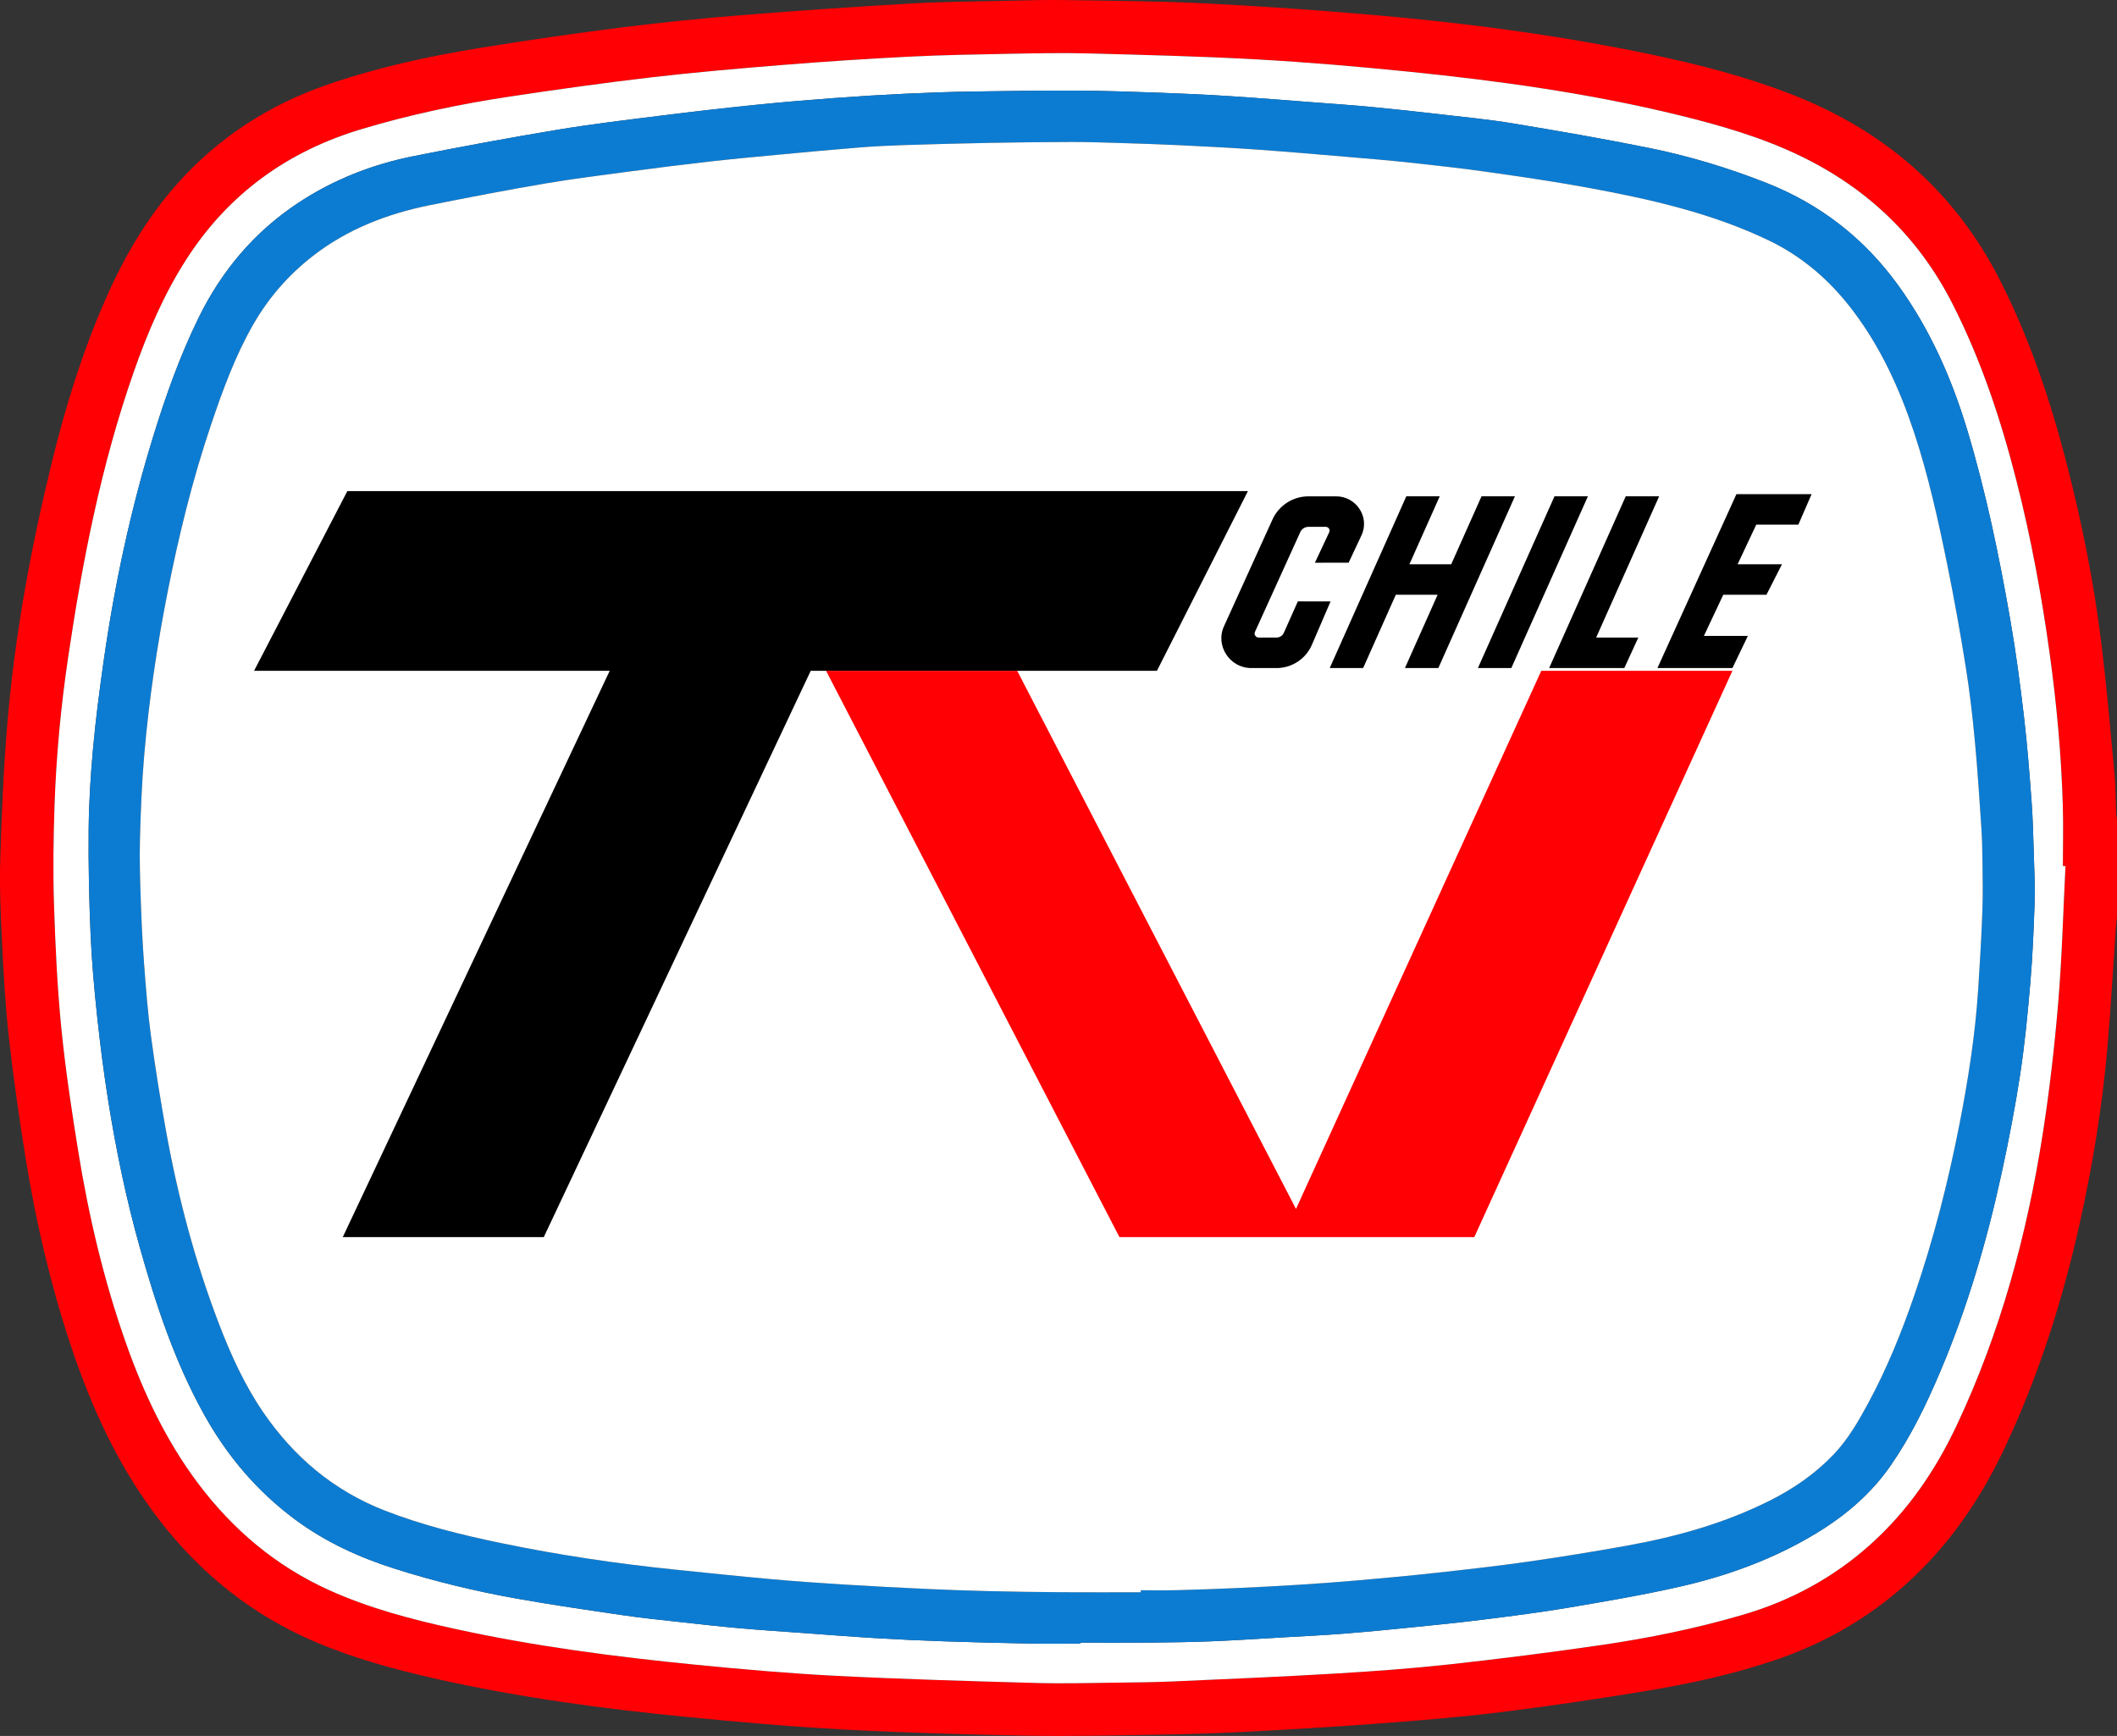 <?xml version="1.0" encoding="UTF-8"?>
<svg id="Capa_1" data-name="Capa 1" xmlns="http://www.w3.org/2000/svg" width="2101.28" height="1723.01" viewBox="0 0 2101.28 1723.01">
  <rect x="0" y="0" width="2101.28" height="1723.01" fill="#333333" stroke="none"/>
  <path d="M2101.28,909.8c-.36,3.37-.82,6.73-1.06,10.11-2.88,40.92-5.09,81.9-8.73,122.76-5.11,57.4-14.54,114.19-26.99,170.46-17.15,77.5-41.13,152.72-75.03,224.63-21.99,46.65-50.23,89.02-87.39,125.03-40.33,39.09-87.49,67.15-140.64,85.09-40.84,13.78-82.88,23.02-125.28,30.09-48.79,8.14-97.76,15.38-146.85,21.46-40.35,5-80.94,8.25-121.49,11.3-45.04,3.39-90.15,6-135.26,8.34-28.94,1.5-57.93,2.25-86.91,2.72-41.6,.68-83.22,1.72-124.81,.94-60.83-1.15-121.68-2.79-182.42-6.06-52.82-2.84-105.57-7.5-158.22-12.67-82.94-8.14-165.5-19.27-246.91-37.6-40.92-9.21-81.33-20.16-120.05-36.6-63.12-26.81-114.7-68.31-156.24-122.61-39.74-51.95-66.38-110.51-86.89-172.15-19.86-59.69-34.11-120.79-44.23-182.8-6.61-40.47-12.4-81.11-17-121.86-3.59-31.8-5.32-63.85-6.91-95.84-1.37-27.5-2.54-55.1-1.7-82.59,1.38-44.95,3.29-89.94,7.09-134.74,7.41-87.45,23.37-173.57,44.22-258.78,13.48-55.1,30.22-109.16,53.06-161.2,18.11-41.27,40.42-79.92,70.43-113.85,41.02-46.37,91.16-78.98,149.48-99.19,49.61-17.19,100.76-28.3,152.45-36.71,46.69-7.6,93.54-14.34,140.47-20.26,39.99-5.04,80.14-9.06,120.31-12.29,55.79-4.49,111.64-8.28,167.52-11.48,31.8-1.82,63.7-1.97,95.55-2.69,18.9-.43,37.81-.98,56.71-.67,46.08,.75,92.21,.94,138.23,3.26,57.15,2.88,114.28,6.84,171.28,11.86,81.76,7.2,163.16,17.58,243.8,33.22,56.21,10.9,111.9,23.9,165.48,44.49,92.65,35.6,163.48,96.06,208.72,185.1,28.89,56.85,49.26,116.88,65.31,178.45,15.8,60.65,28.14,122.01,35.66,184.23,5.12,42.32,8.83,84.81,12.75,127.26,1.24,13.42,1.11,26.97,1.66,40.46,.06,1.37,.52,2.73,.8,4.09v97.29Zm-51.14-50.18c-.85-.02-1.7-.05-2.55-.07,0-20.34,.52-40.7-.1-61.02-1.53-50.05-6.14-99.86-12.98-149.47-7.91-57.42-18.41-114.34-32.68-170.53-15.52-61.15-35.22-120.83-63.93-177.22-33.53-65.87-84.15-114.22-150.54-146.36-38.93-18.84-80.21-30.7-122.01-40.9-87.76-21.42-177.04-33.8-266.77-42.9-50.13-5.08-100.38-9.38-150.69-12.19-55.88-3.13-111.86-4.49-167.81-5.96-26.27-.69-52.58-.12-78.86,.38-33.12,.63-66.25,1.19-99.33,2.86-41.34,2.09-82.66,4.81-123.91,8.12-43.77,3.52-87.55,7.29-131.16,12.36-46.81,5.44-93.51,12.01-140.11,19.01-50.01,7.52-99.44,17.89-147.96,32.45-73.21,21.98-131.53,63.9-173.18,128.31-22.81,35.26-39.13,73.64-52.94,113.1-32.09,91.73-50.7,186.6-64.91,282.45-7.26,48.99-11.92,98.28-13.58,147.78-1.08,32.37-1.57,64.82-.53,97.17,1.31,40.81,3.19,81.69,7.17,122.31,4.02,40.96,10.18,81.76,16.74,122.42,10.49,65.08,25.55,129.13,47.54,191.39,17.52,49.61,39.75,96.83,71.53,139.13,34.6,46.06,77.37,82.16,130.07,105.98,40.05,18.1,82.34,29.14,125.07,38.49,78.69,17.22,158.45,27.63,238.53,35.52,46.56,4.59,93.23,8.71,139.94,11.08,65.96,3.35,132,5.22,198.03,7.06,27.89,.78,55.83-.05,83.75-.35,18-.19,36.01-.42,53.99-1.23,53.04-2.37,106.1-4.6,159.1-7.73,37.72-2.23,75.46-4.95,113.02-9.07,50.25-5.5,100.43-11.87,150.46-19.14,47.72-6.94,94.98-16.56,141.32-30.13,47.14-13.8,89.45-36.54,126.19-69.36,37.39-33.4,65.04-73.85,86.26-118.96,43.22-91.88,69.59-188.83,85.22-288.76,6.8-43.51,11.8-87.39,15.47-131.29,3.75-44.8,4.87-89.82,7.14-134.75Z" style="fill: #ff0004; isolation: isolate;"/>
  <path d="M2050.13,859.63c-2.27,44.93-3.39,89.95-7.14,134.75-3.67,43.89-8.67,87.77-15.47,131.29-15.63,99.93-42,196.88-85.22,288.76-21.22,45.11-48.87,85.56-86.26,118.96-36.74,32.82-79.06,55.55-126.19,69.36-46.34,13.57-93.61,23.19-141.32,30.13-50.03,7.27-100.21,13.64-150.46,19.14-37.56,4.11-75.3,6.83-113.02,9.07-53,3.14-106.05,5.36-159.1,7.73-17.98,.8-35.99,1.03-53.99,1.23-27.92,.3-55.86,1.12-83.75,.35-66.03-1.84-132.07-3.71-198.03-7.06-46.72-2.38-93.38-6.5-139.94-11.08-80.07-7.89-159.83-18.3-238.53-35.52-42.73-9.35-85.02-20.39-125.07-38.49-52.69-23.82-95.47-59.92-130.07-105.98-31.77-42.3-54-89.52-71.53-139.13-21.99-62.26-37.05-126.31-47.54-191.39-6.56-40.66-12.71-81.46-16.74-122.42-3.99-40.62-5.86-81.49-7.17-122.31-1.04-32.35-.55-64.81,.53-97.17,1.66-49.49,6.32-98.78,13.58-147.78,14.21-95.84,32.83-190.72,64.91-282.45,13.8-39.46,30.13-77.84,52.94-113.1,41.66-64.41,99.98-106.33,173.18-128.31,48.52-14.57,97.95-24.93,147.96-32.45,46.61-7.01,93.3-13.58,140.11-19.01,43.61-5.07,87.39-8.84,131.16-12.36,41.26-3.32,82.58-6.03,123.91-8.12,33.07-1.67,66.21-2.23,99.33-2.86,26.28-.5,52.59-1.07,78.86-.38,55.95,1.47,111.94,2.84,167.81,5.96,50.3,2.81,100.56,7.11,150.69,12.19,89.73,9.1,179,21.48,266.77,42.9,41.8,10.2,83.08,22.05,122.01,40.9,66.39,32.14,117,80.49,150.54,146.36,28.71,56.39,48.41,116.07,63.93,177.22,14.26,56.19,24.76,113.11,32.68,170.53,6.84,49.61,11.45,99.42,12.98,149.47,.62,20.32,.1,40.68,.1,61.02,.85,.02,1.7,.05,2.55,.07Zm-977.78,771.72c0-.31,0-.62,0-.93,22.31,0,44.63,.16,66.94-.05,21.06-.2,42.12-.44,63.16-1.3,24.95-1.02,49.87-2.68,74.81-4.12,18.83-1.09,37.69-1.98,56.49-3.47,22.73-1.8,45.43-4.01,68.12-6.3,23.94-2.42,47.88-4.8,71.75-7.82,27.96-3.53,55.95-7.07,83.73-11.78,36.81-6.24,73.68-12.5,110.07-20.77,47.91-10.89,93.83-27.67,136.06-53.42,28.59-17.43,53.67-38.8,72.88-66.45,20.23-29.11,35.63-60.86,49.4-93.39,27.02-63.79,46.44-130.01,61.1-197.6,7.04-32.45,13.35-65.12,18.34-97.94,4.58-30.15,7.51-60.58,10.08-90.98,2.24-26.48,3.37-53.07,4.23-79.64,.51-15.8-.31-31.65-.8-47.47-.55-17.61-.93-35.24-2.25-52.79-2.12-28.28-4.31-56.59-7.62-84.75-3.72-31.55-7.89-63.09-13.34-94.37-11.11-63.75-24.14-127.13-42.85-189.17-15.46-51.28-36.9-99.83-68.42-143.48-33.76-46.76-77.42-80.74-131.19-101.91-37.94-14.93-76.85-26.68-116.73-34.72-44.68-9-89.63-16.78-134.6-24.24-23.89-3.96-48.06-6.25-72.13-9.04-22.64-2.62-45.31-5.12-68-7.28-19.13-1.82-38.3-3.12-57.46-4.58-28.11-2.13-56.22-4.42-84.35-6.23-22.23-1.43-44.5-2.46-66.77-3.26-27.32-.97-54.66-1.98-82-2.11-35.64-.17-71.28,.31-106.92,.87-21.93,.35-43.86,1.12-65.77,2.17-23.69,1.14-47.36,2.58-71.01,4.34-25.78,1.93-51.56,4.06-77.28,6.69-31.07,3.18-62.11,6.71-93.1,10.6-34.55,4.34-69.16,8.41-103.5,14.11-47.65,7.91-95.17,16.7-142.54,26.12-41.09,8.17-79.67,23.21-114.83,46.44-43.8,28.93-76.28,67.68-99.2,114.58-18.21,37.27-32.11,76.25-44.35,115.83-22.79,73.62-38.89,148.74-49.72,225-4.06,28.61-7.82,57.29-10.43,86.06-2.43,26.82-4.11,53.79-4.37,80.72-.33,34.71,.45,69.46,1.94,104.14,1.17,27.06,3.61,54.1,6.49,81.05,3.02,28.19,6.61,56.36,11.07,84.35,7.78,48.81,17.81,97.18,31.2,144.79,16.1,57.23,34.72,113.56,63.71,165.81,22.82,41.13,52.59,76.4,90.56,104.54,30,22.24,63.34,37.52,98.77,48.77,39.82,12.64,80.35,22.42,121.42,29.74,35.16,6.26,70.54,11.38,105.88,16.56,18.28,2.68,36.69,4.53,55.07,6.57,20.16,2.23,40.32,4.49,60.52,6.29,20.39,1.82,40.83,3.11,61.26,4.59,24.18,1.76,48.35,3.7,72.56,5.14,23.14,1.38,46.31,2.45,69.48,3.24,28.22,.97,56.46,1.65,84.7,2.18,16.57,.31,33.15,.06,49.72,.06Z" style="fill: #fff;"/>
  <path d="M1072.36,1631.35c-16.58,0-33.16,.25-49.72-.06-28.24-.52-56.47-1.21-84.7-2.18-23.17-.79-46.34-1.86-69.48-3.24-24.2-1.44-48.37-3.38-72.56-5.14-20.42-1.48-40.86-2.78-61.26-4.59-20.2-1.8-40.36-4.05-60.52-6.29-18.37-2.03-36.78-3.88-55.07-6.57-35.34-5.19-70.72-10.3-105.88-16.56-41.07-7.32-81.61-17.09-121.42-29.74-35.43-11.25-68.78-26.53-98.77-48.77-37.96-28.14-67.74-63.41-90.56-104.54-28.99-52.25-47.6-108.58-63.71-165.81-13.4-47.61-23.43-95.98-31.2-144.79-4.46-28-8.06-56.16-11.07-84.35-2.88-26.94-5.32-53.98-6.49-81.05-1.49-34.68-2.27-69.43-1.94-104.14,.26-26.92,1.94-53.89,4.37-80.72,2.6-28.77,6.36-57.45,10.43-86.06,10.82-76.25,26.93-151.38,49.72-225,12.25-39.57,26.14-78.56,44.35-115.83,22.92-46.89,55.4-85.64,99.2-114.58,35.17-23.23,73.74-38.27,114.83-46.44,47.37-9.42,94.89-18.21,142.54-26.12,34.33-5.7,68.95-9.78,103.5-14.11,30.99-3.89,62.03-7.42,93.1-10.6,25.72-2.63,51.5-4.76,77.28-6.69,23.65-1.77,47.32-3.21,71.01-4.34,21.91-1.05,43.84-1.82,65.77-2.17,35.64-.57,71.28-1.05,106.92-.87,27.34,.13,54.67,1.14,82,2.11,22.27,.79,44.53,1.83,66.77,3.26,28.13,1.81,56.24,4.09,84.35,6.23,19.16,1.45,38.34,2.76,57.46,4.58,22.69,2.16,45.36,4.66,68,7.28,24.07,2.79,48.24,5.08,72.13,9.04,44.97,7.46,89.92,15.23,134.6,24.24,39.88,8.04,78.79,19.78,116.73,34.72,53.77,21.17,97.43,55.14,131.19,101.91,31.52,43.66,52.96,92.2,68.42,143.48,18.71,62.04,31.74,125.42,42.85,189.17,5.45,31.29,9.62,62.83,13.34,94.37,3.32,28.16,5.51,56.46,7.62,84.75,1.31,17.56,1.7,35.19,2.25,52.79,.49,15.82,1.31,31.67,.8,47.47-.86,26.57-1.99,53.16-4.23,79.64-2.58,30.4-5.5,60.83-10.08,90.98-4.98,32.82-11.3,65.49-18.34,97.94-14.66,67.59-34.08,133.81-61.1,197.6-13.77,32.52-29.17,64.28-49.4,93.39-19.22,27.65-44.29,49.02-72.88,66.45-42.23,25.75-88.15,42.53-136.06,53.42-36.39,8.27-73.26,14.53-110.07,20.77-27.78,4.71-55.77,8.25-83.73,11.78-23.86,3.01-47.81,5.4-71.75,7.82-22.69,2.29-45.39,4.5-68.12,6.3-18.8,1.49-37.65,2.38-56.49,3.47-24.93,1.44-49.86,3.1-74.81,4.12-21.04,.86-42.1,1.1-63.16,1.3-22.31,.21-44.63,.05-66.94,.05,0,.31,0,.62,0,.93Zm59.89-50.97c0-.67,0-1.33,0-2,11.86,0,23.74,.25,35.59-.06,20.13-.52,40.26-1.24,60.37-2.14,20.29-.9,40.57-1.97,60.84-3.25,19.36-1.22,38.71-2.6,58.03-4.3,26.29-2.31,52.58-4.7,78.82-7.59,30.51-3.36,61.02-6.78,91.4-11.13,32.87-4.7,65.67-10.03,98.35-15.94,48.85-8.84,96.4-22.2,141-44.58,23.47-11.78,44.88-26.5,63.15-45.6,14.5-15.16,24.76-33.11,34.62-51.33,18.56-34.28,33.08-70.29,45.73-107.1,19.09-55.52,33.52-112.28,44.79-169.84,8.63-44.07,15.55-88.43,18.5-133.3,1.71-25.99,3.22-52.01,4.19-78.04,.63-16.68,.24-33.4,.07-50.1-.11-10.96-.34-21.94-1.08-32.88-1.98-29.02-3.81-58.06-6.56-87.02-2.31-24.29-5.13-48.59-8.99-72.68-5.37-33.49-11.34-66.92-18.1-100.15-9.14-44.91-18.98-89.71-33.5-133.28-14.25-42.75-32.85-83.33-60.19-119.52-22.51-29.79-49.89-53.73-83.69-69.94-56.99-27.32-118.04-40.98-179.65-52.33-33-6.08-66.25-10.89-99.48-15.61-25.76-3.66-51.64-6.52-77.51-9.32-20.35-2.2-40.76-3.86-61.15-5.59-30.06-2.54-60.12-5.18-90.22-7.31-25.45-1.8-50.94-3.07-76.42-4.31-19.58-.95-39.17-1.59-58.76-2.19-16.19-.5-32.38-1.06-48.57-1.04-27,.04-54,.37-81,.88-28.6,.54-57.19,1.3-85.78,2.22-14.73,.47-29.46,1.19-44.15,2.37-27.2,2.19-54.38,4.73-81.55,7.28-22.52,2.11-45.05,4.19-67.52,6.73-25.5,2.88-50.98,6.08-76.42,9.48-29,3.87-58.07,7.45-86.9,12.36-37.89,6.45-75.64,13.74-113.33,21.3-42.4,8.5-82.03,23.65-116.6,50.5-24.24,18.82-44.06,41.57-59.23,68.03-17.97,31.34-30.31,65.25-41.84,99.36-18.38,54.4-32.07,110.03-43.17,166.36-10.5,53.26-18.44,106.87-23.13,160.92-2.43,27.91-3.53,55.96-4.29,83.98-.55,20.31,.13,40.67,.82,60.99,.71,21.01,1.69,42.02,3.27,62.98,1.79,23.81,3.61,47.66,6.79,71.3,4.21,31.3,9.23,62.52,14.82,93.6,11.85,65.96,28.93,130.54,53.01,193.17,11.65,30.31,25.04,59.74,43.43,86.67,30.47,44.62,70.08,78.08,120.64,97.81,37.63,14.68,76.76,24.32,116.22,32.48,56.84,11.76,114.2,20.29,171.95,26.19,31.79,3.25,63.57,6.62,95.4,9.48,24.33,2.19,48.71,3.87,73.08,5.38,27.26,1.7,54.54,3.09,81.83,4.36,20.3,.94,40.61,1.66,60.92,2.14,24.11,.57,48.23,.93,72.35,1.1,26.28,.18,52.56,.04,78.83,.04Z" style="fill: #0c7cd2; isolation: isolate;"/>
  <path d="M1967.71,854.09c-.11-10.96-.34-21.94-1.08-32.88-1.98-29.02-3.81-58.06-6.56-87.02-2.31-24.3-5.13-48.59-8.99-72.68-5.37-33.49-11.34-66.92-18.1-100.15-9.14-44.91-18.98-89.71-33.5-133.28-14.25-42.75-32.85-83.33-60.19-119.52-22.51-29.79-49.89-53.73-83.69-69.94-56.99-27.32-118.04-40.98-179.65-52.33-33-6.08-66.25-10.89-99.48-15.61-25.76-3.66-51.64-6.52-77.51-9.32-20.35-2.2-40.76-3.86-61.15-5.59-30.06-2.54-60.12-5.18-90.22-7.31-25.45-1.8-50.94-3.07-76.42-4.31-19.58-.95-39.17-1.59-58.76-2.19-16.19-.5-32.38-1.06-48.57-1.04-27,.04-54,.37-81,.88-28.6,.54-57.19,1.3-85.78,2.22-14.73,.47-29.46,1.19-44.15,2.37-27.2,2.19-54.38,4.73-81.55,7.28-22.52,2.11-45.05,4.19-67.52,6.73-25.5,2.88-50.98,6.08-76.42,9.48-29,3.87-58.07,7.45-86.9,12.36-37.89,6.45-75.64,13.74-113.33,21.3-42.4,8.5-82.03,23.65-116.6,50.5-24.24,18.82-44.06,41.57-59.23,68.03-17.97,31.34-30.31,65.25-41.84,99.36-18.38,54.4-32.07,110.03-43.17,166.36-10.5,53.26-18.44,106.87-23.13,160.92-2.43,27.91-3.53,55.96-4.29,83.98-.55,20.31,.13,40.67,.82,60.99,.71,21.01,1.69,42.02,3.27,62.98,1.79,23.81,3.61,47.66,6.79,71.3,4.21,31.3,9.23,62.52,14.82,93.6,11.85,65.96,28.93,130.54,53.01,193.17,11.65,30.31,25.04,59.74,43.43,86.67,30.47,44.62,70.08,78.08,120.64,97.81,37.63,14.68,76.76,24.32,116.22,32.48,56.84,11.76,114.2,20.29,171.95,26.19,31.79,3.25,63.57,6.62,95.4,9.48,24.33,2.19,48.7,3.87,73.08,5.38,27.26,1.7,54.54,3.09,81.83,4.36,20.3,.94,40.61,1.66,60.92,2.14,24.11,.57,48.23,.93,72.35,1.1,26.28,.18,52.56,.04,78.83,.04,0-.67,0-1.34,0-2,11.86,0,23.74,.25,35.59-.06,20.13-.52,40.26-1.24,60.37-2.14,20.29-.9,40.57-1.97,60.84-3.25,19.36-1.22,38.71-2.6,58.03-4.3,26.29-2.31,52.58-4.7,78.82-7.59,30.51-3.36,61.02-6.78,91.4-11.13,32.87-4.7,65.67-10.03,98.35-15.94,48.85-8.84,96.4-22.2,141-44.58,23.47-11.78,44.88-26.5,63.15-45.6,14.5-15.16,24.76-33.11,34.62-51.33,18.56-34.28,33.08-70.29,45.73-107.1,19.09-55.52,33.52-112.28,44.79-169.84,8.63-44.07,15.55-88.43,18.5-133.3,1.71-25.99,3.22-52.01,4.19-78.04,.63-16.68,.24-33.4,.07-50.1Z" style="fill: #fff;"/>
  <polygon points="1238.66 487.44 344.75 487.44 252.2 665.77 605.19 665.77 340.24 1227.85 539.76 1227.85 804.71 665.77 1148.36 665.77 1238.66 487.44" style="isolation: isolate;"/>
  <polygon points="1529.85 665.77 1286.37 1199.94 1009.63 665.77 819.92 665.77 1111.12 1227.85 1273.65 1227.85 1300.83 1227.85 1463.36 1227.85 1719.56 665.77 1529.85 665.77" style="fill: #ff0004; isolation: isolate;"/>
  <g style="isolation: isolate;">
    <path d="M1267.04,663.07h-24.47c-21.65,.45-36.68-22.07-27.6-41.64,0,0,48.08-105.84,48.08-105.84,6.34-13.95,20.33-22.96,35.65-22.96,0,0,27.02,0,27.02,0,20.21-.38,34.31,20.55,25.56,38.9,0,0-12.67,26.97-12.67,26.97l-33.47,.03,14.2-30.24c1.17-2.5-.65-5.37-3.41-5.37h-17.22c-3.47,0-6.64,2.04-8.08,5.2l-44.97,99.01c-1.21,2.65,.73,5.67,3.65,5.67h17.74c3.14,0,5.98-1.85,7.26-4.71l13.91-31.19,32.46,.05-18.72,43.48c-6.14,13.77-19.84,22.66-34.92,22.66Z"/>
    <polygon points="1500.1 663.07 1466.94 663.07 1542.95 492.61 1576.11 492.61 1500.1 663.07"/>
    <polygon points="1612.25 663.07 1537.65 663.07 1613.66 492.61 1646.82 492.61 1584.31 632.78 1626.17 632.78 1612.25 663.07"/>
    <polygon points="1470.52 492.61 1440.45 560.04 1398.96 560.04 1429.03 492.61 1395.86 492.61 1319.85 663.07 1353.01 663.07 1385.45 590.32 1426.94 590.32 1394.5 663.07 1427.66 663.07 1503.68 492.61 1470.52 492.61"/>
    <polygon points="1784.99 520.74 1798.15 490.45 1723.55 490.45 1645.12 663.07 1719.56 663.07 1734.89 631.16 1691.25 631.16 1710.47 590.32 1753.33 590.32 1768.75 560.04 1724.72 560.04 1743.21 520.74 1784.99 520.74"/>
  </g>
</svg>